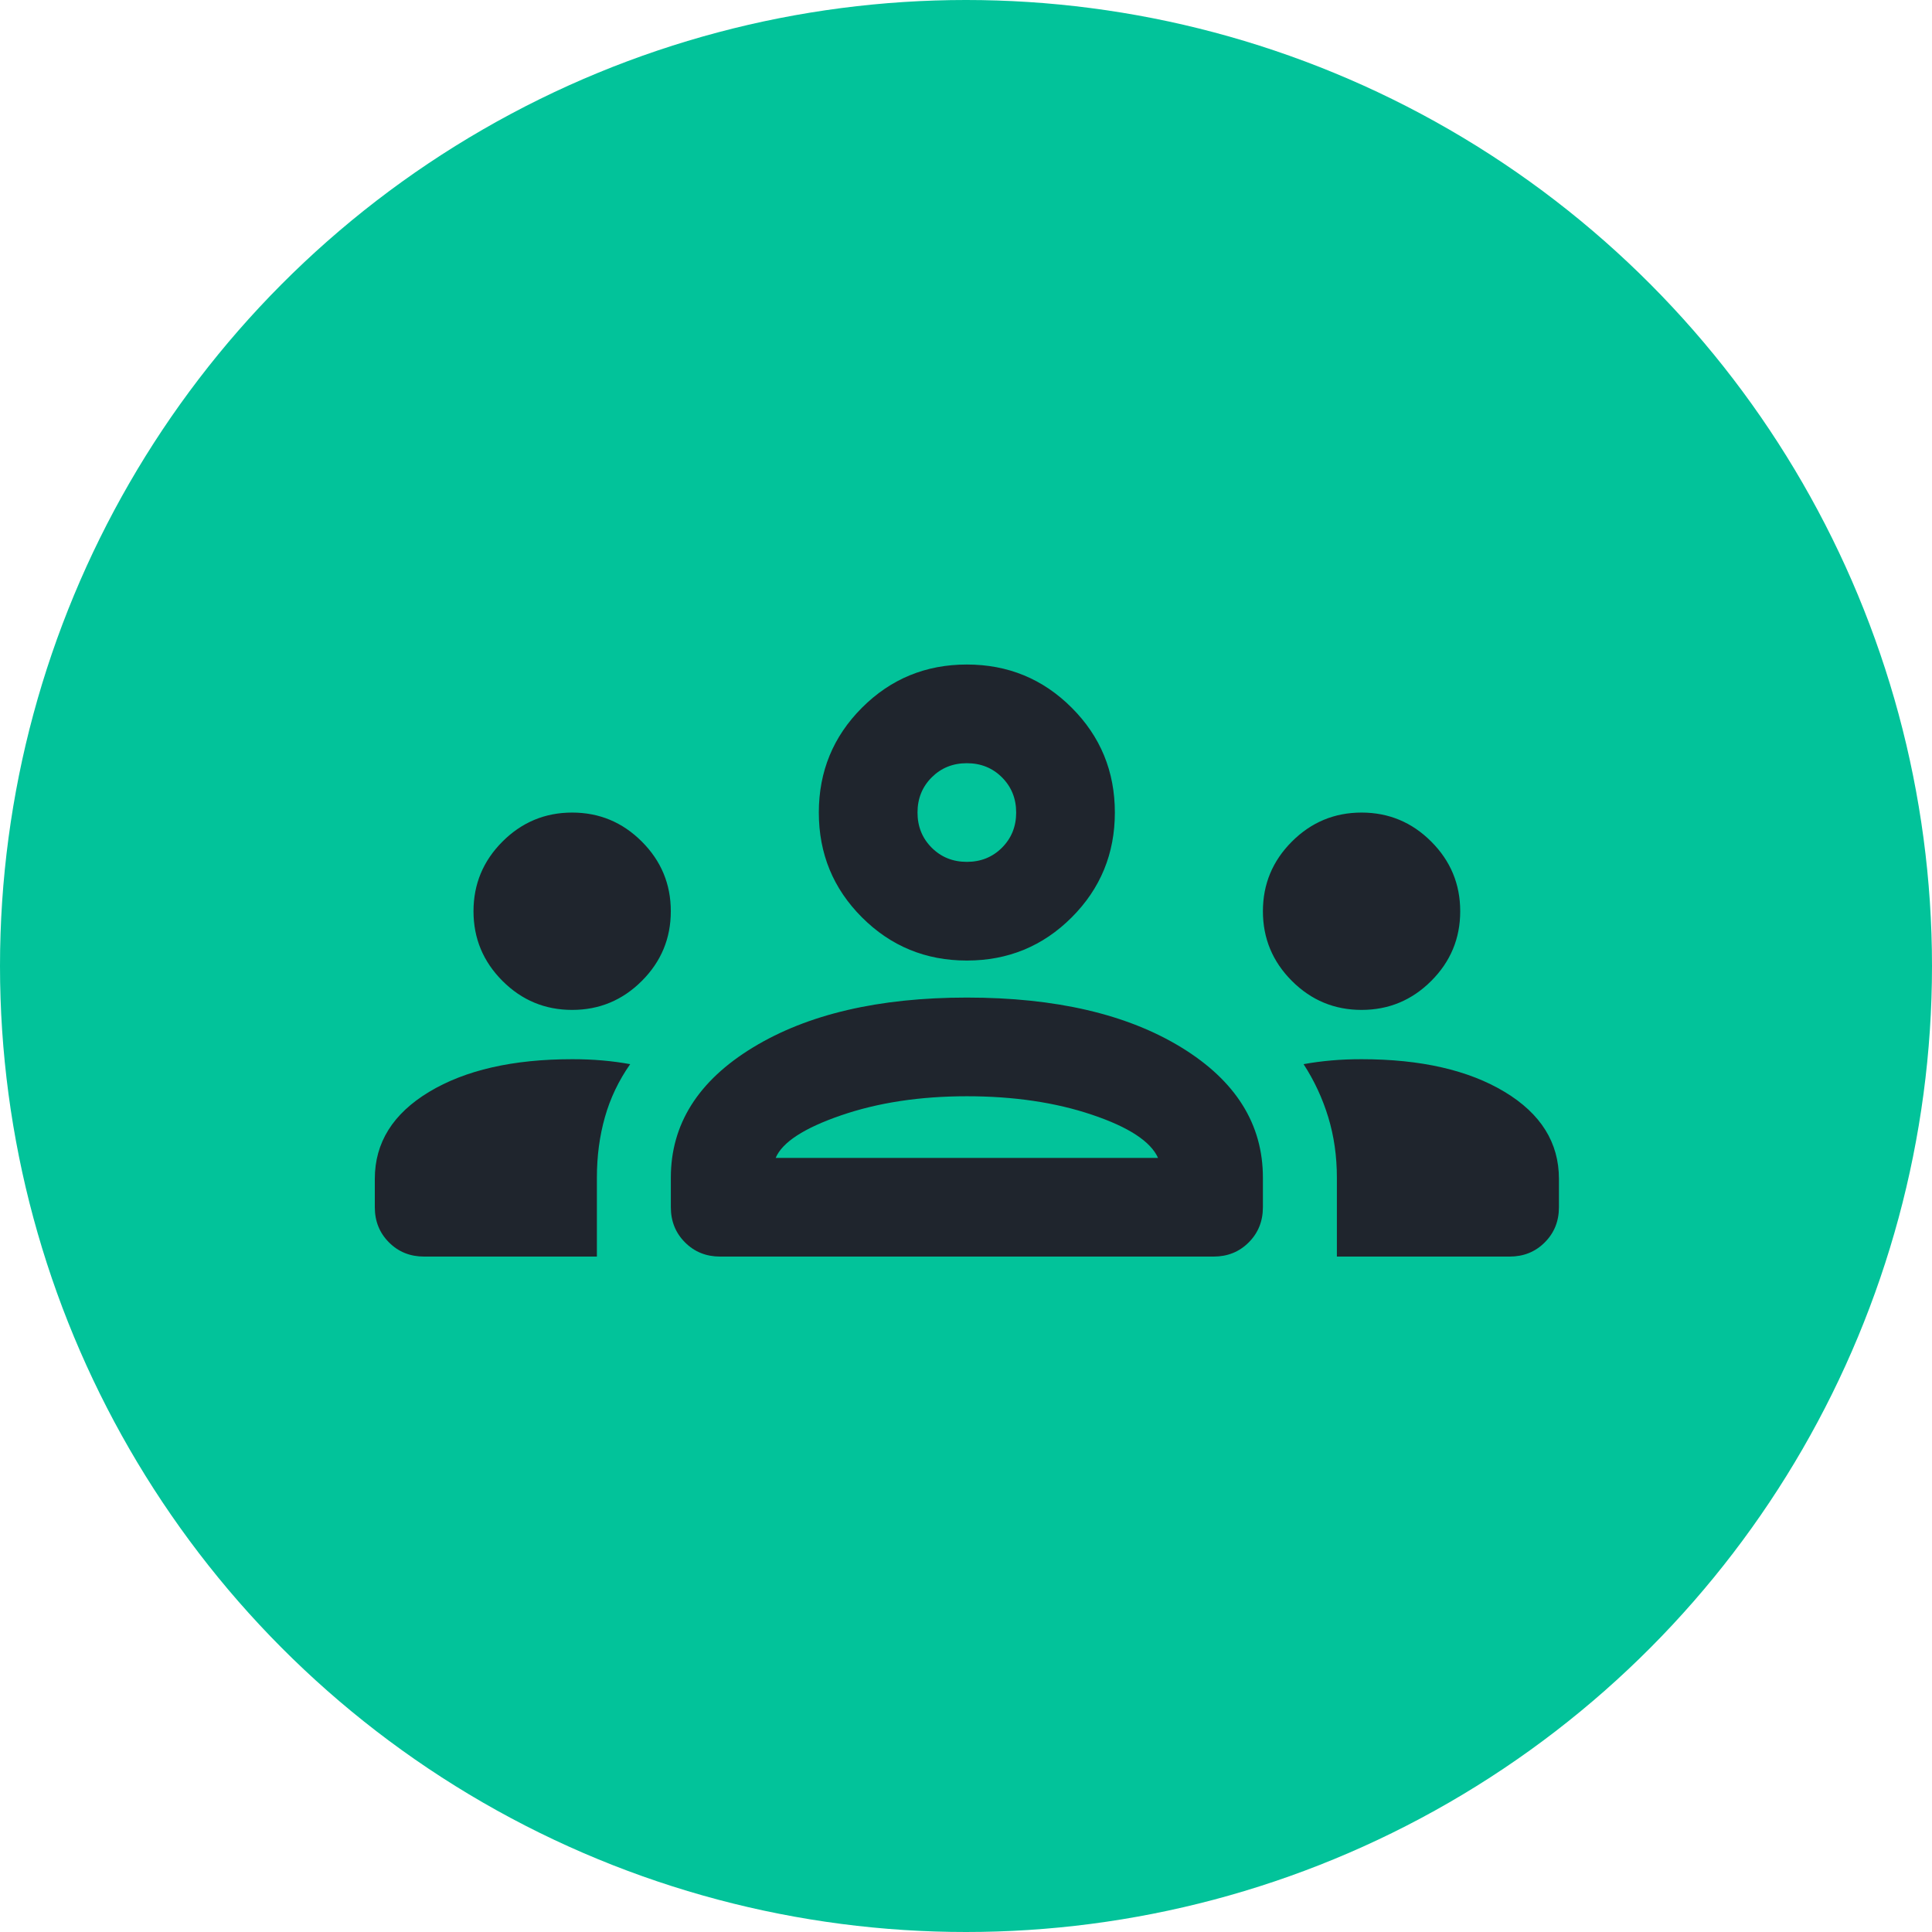 <?xml version="1.0" encoding="UTF-8"?>
<svg id="uuid-b8d0a53a-f251-4779-a2d5-af2ca17998bb" data-name="Layer 1" xmlns="http://www.w3.org/2000/svg" viewBox="0 0 62 62">
  <defs>
    <style>
      .uuid-62d2dd39-1f6c-4796-9e5d-4d3c7571da0f {
        fill: #1f252d;
      }

      .uuid-62d2dd39-1f6c-4796-9e5d-4d3c7571da0f, .uuid-2f3f3412-fa28-4729-a713-c0c46e9d8049 {
        stroke-width: 0px;
      }

      .uuid-2f3f3412-fa28-4729-a713-c0c46e9d8049 {
        fill: #02c39a;
      }
    </style>
  </defs>
  <circle class="uuid-2f3f3412-fa28-4729-a713-c0c46e9d8049" cx="31" cy="31" r="31"/>
  <path class="uuid-62d2dd39-1f6c-4796-9e5d-4d3c7571da0f" d="M31.027,24.492c-.449,0-.825.152-1.128.455-.303.304-.455.68-.455,1.128,0,.449.152.825.455,1.128.303.303.679.455,1.128.455s.825-.152,1.128-.455c.303-.304.455-.68.455-1.128,0-.448-.152-.824-.455-1.128-.303-.303-.679-.455-1.128-.455ZM31.027,30.825c-1.319,0-2.441-.461-3.365-1.385-.924-.923-1.385-2.045-1.385-3.365s.462-2.441,1.385-3.364c.924-.924,2.045-1.386,3.365-1.386s2.441.462,3.365,1.386c.924.923,1.385,2.045,1.385,3.364s-.462,2.441-1.385,3.365c-.924.924-2.045,1.385-3.365,1.385ZM43.694,32.409c-.871,0-1.616-.31-2.236-.93-.62-.62-.93-1.366-.93-2.236,0-.871.31-1.616.93-2.236.62-.62,1.366-.931,2.236-.931s1.616.31,2.236.931c.62.62.93,1.365.93,2.236,0,.871-.31,1.616-.93,2.236-.62.62-1.366.93-2.236.93ZM18.361,32.409c-.871,0-1.616-.31-2.236-.93-.62-.62-.93-1.366-.93-2.236,0-.871.31-1.616.93-2.236.62-.62,1.366-.931,2.236-.931s1.616.31,2.236.931c.62.62.93,1.365.93,2.236,0,.871-.31,1.616-.93,2.236-.62.62-1.366.93-2.236.93ZM31.027,35.18c-1.504,0-2.85.205-4.037.613-1.188.409-1.887.864-2.098,1.366h12.271c-.237-.528-.943-.99-2.118-1.385-1.174-.396-2.514-.594-4.018-.594ZM42.902,40.325v-2.533c0-.686-.092-1.333-.277-1.94s-.449-1.174-.792-1.702c.29-.053.587-.092.891-.119s.627-.04.97-.04c1.9,0,3.431.35,4.592,1.049,1.161.699,1.742,1.629,1.742,2.791v.911c0,.449-.152.825-.455,1.128-.303.304-.679.455-1.128.455h-5.542ZM23.111,40.325c-.449,0-.825-.151-1.128-.455-.303-.303-.455-.679-.455-1.128v-.95c0-1.715.877-3.107,2.632-4.176,1.755-1.069,4.044-1.603,6.868-1.603,2.85,0,5.146.535,6.888,1.603,1.742,1.069,2.612,2.46,2.612,4.176v.95c0,.449-.152.825-.455,1.128-.303.304-.679.455-1.128.455h-15.833ZM13.611,40.325c-.449,0-.825-.151-1.128-.455-.303-.303-.455-.679-.455-1.128v-.911c0-1.161.581-2.091,1.742-2.791,1.161-.699,2.692-1.049,4.592-1.049.343,0,.666.013.97.04.303.026.6.066.891.119-.369.528-.64,1.095-.811,1.702-.172.607-.257,1.253-.257,1.94v2.533h-5.542Z"/>
</svg>